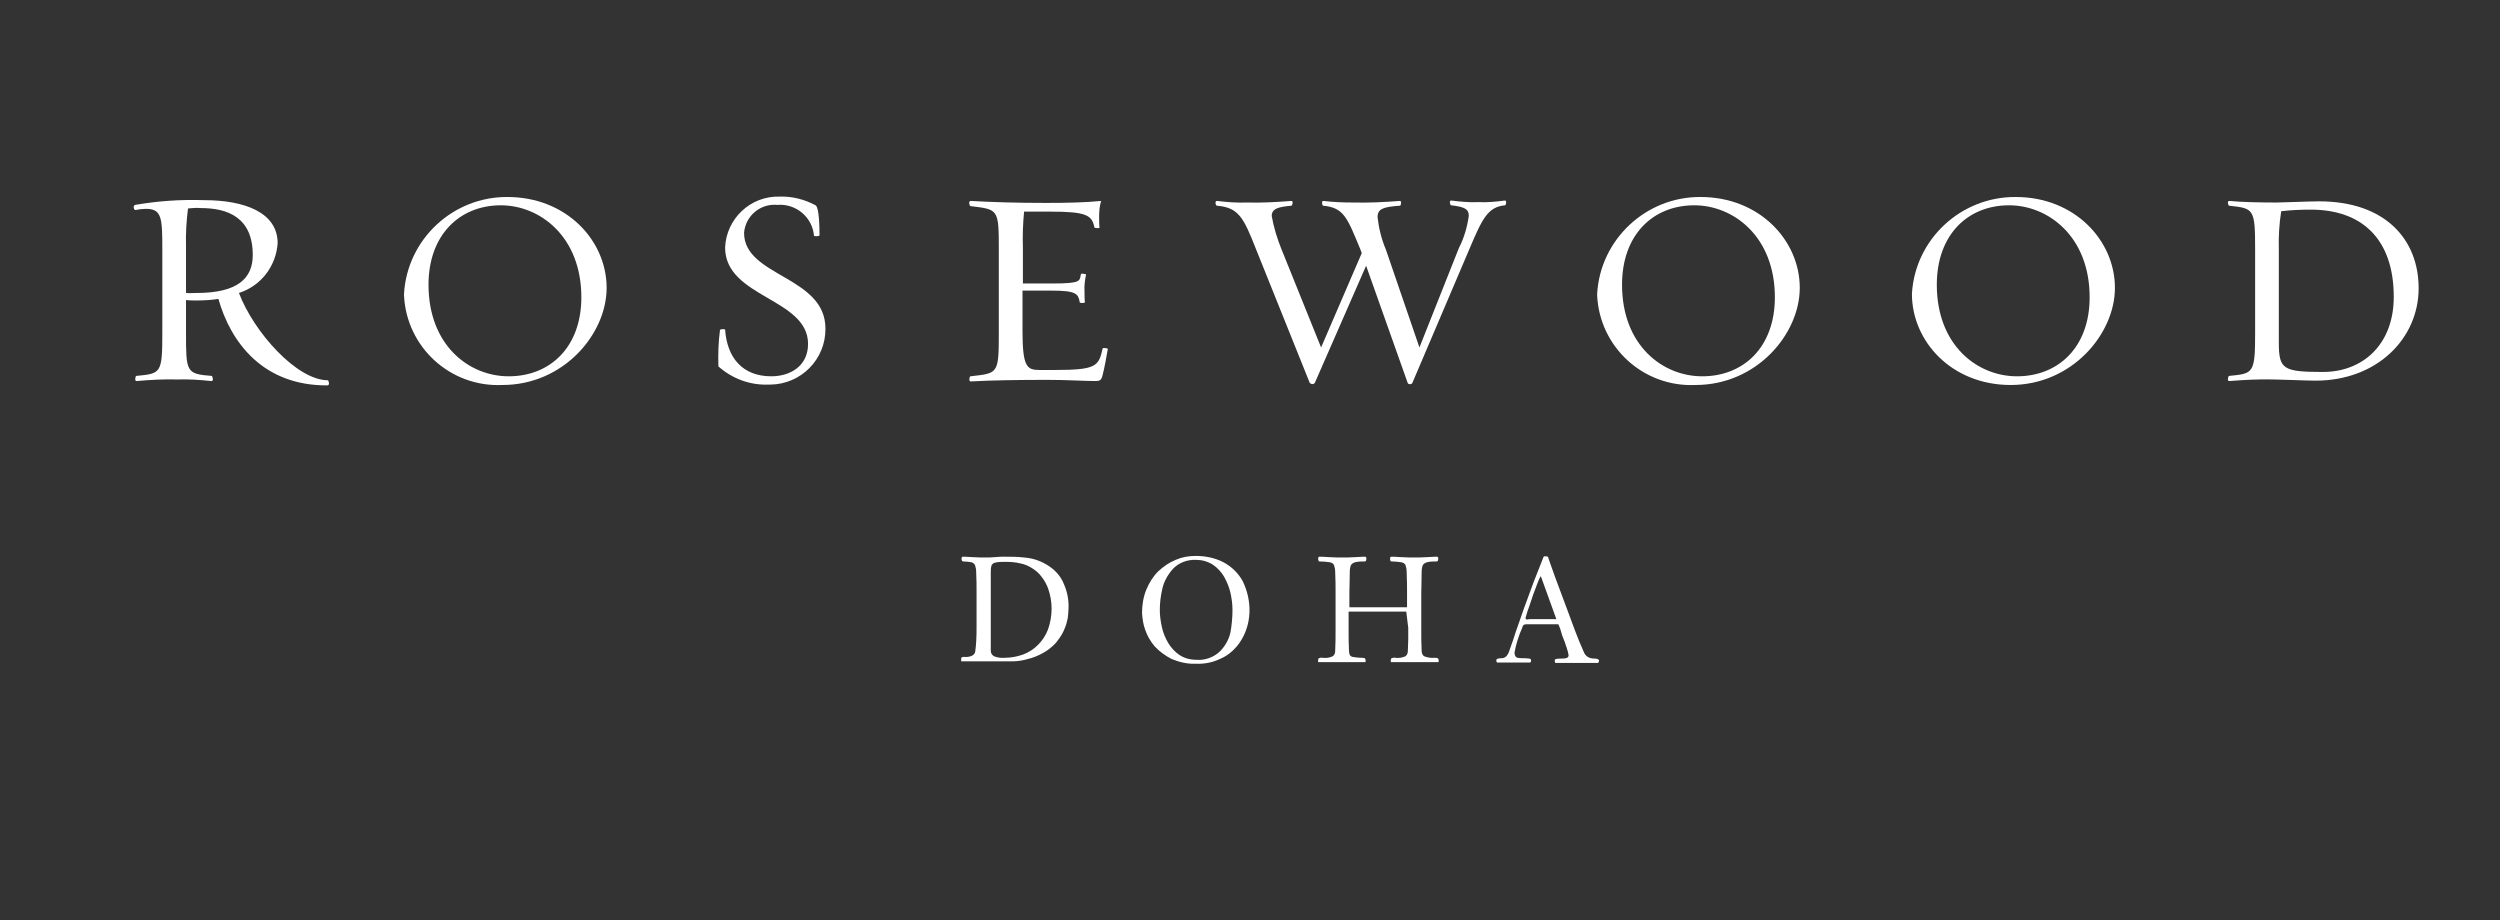 <?xml version="1.0" encoding="utf-8"?>
<!-- Generator: Adobe Illustrator 28.2.0, SVG Export Plug-In . SVG Version: 6.00 Build 0)  -->
<svg version="1.1" id="Layer_1" xmlns="http://www.w3.org/2000/svg" xmlns:xlink="http://www.w3.org/1999/xlink" x="0px" y="0px"
	 viewBox="0 0 633 233" style="enable-background:new 0 0 633 233;" xml:space="preserve">
<rect x="0" y="0" width="633" height="233" fill="#333333" stroke="none"/>
<style type="text/css">
	.st0{fill:#FFFFFF;}
</style>
<g id="_33_RW_DOHA_English_WHITE" transform="translate(-278.701 -273.82)">
	<path id="Path_7950" class="st0" d="M334,349.5c-1.8,0.3-3.7,0.4-5.5,0.4c-0.9,0-1.8,0-2.7-0.1v8.2c0,10,0,10.5,6.5,11
		c0.2,0,0.6,1.4-0.1,1.3c-2.9-0.3-5.8-0.5-8.7-0.4c-3.4-0.1-6.8,0.1-10.2,0.4c-0.6,0.1-0.3-1.3-0.1-1.3c6.3-0.6,6.6-0.6,6.6-11v-21
		c0-7.9-0.1-10.3-4.1-10.3c-0.9,0-1.8,0.1-2.7,0.3c-0.3,0.1-0.8-1-0.1-1.3c5.8-1,11.6-1.4,17.5-1.2c10.2,0,18.6,3.1,18.6,10.9
		c-0.4,5.8-4.2,10.8-9.8,12.6c3.8,10,14.7,22.1,22.5,22.1c0.2,0,0.6,1.3-0.1,1.3C345.3,371.5,337.1,360.5,334,349.5z M326.3,326.6
		c-0.4,3.2-0.6,6.5-0.5,9.8v11.6c1,0.1,1.5,0,2.7,0c10.5,0,14.2-3.8,14.2-9.6c0-9.5-6.3-11.9-13.2-11.9
		C328.3,326.4,327.5,326.5,326.3,326.6z"/>
	<path id="Path_7951" class="st0" d="M381,348.2c0.8-13.8,12.4-24.6,26.2-24.5c14.9,0,25.1,11,25.1,23c0,11.7-10.9,24.6-26.4,24.6
		c-13.2,0.6-24.3-9.6-24.9-22.7C381,348.5,381,348.3,381,348.2z M387.2,345.9c0,15.4,10.3,23.2,20.3,23.2c10.5,0,18.4-7.4,18.4-20
		c0-15.4-10.5-23.3-20.4-23.3C395.1,325.8,387.2,333.3,387.2,345.9z"/>
	<path id="Path_7952" class="st0" d="M460.6,366.6c-0.1-3.1,0-6.2,0.4-9.2c0-0.3,1.3-0.3,1.3-0.1c0.5,7.1,4.4,11.8,11.7,11.8
		c4.8,0,9.3-2.6,9.3-8.2c0-11.6-21-11.7-21-24.4c0.3-7.3,6.4-13.1,13.8-12.9c3.2-0.1,6.3,0.7,9.1,2.2c0.6,0.3,1,2.9,1,7.6
		c0,0.3-1.4,0.3-1.4,0.1c-0.4-4.7-4.6-8.2-9.3-7.8c-4.2-0.4-8,2.7-8.4,7c0,0,0,0.1,0,0.1c0,11.1,20.6,10.9,20.6,24.2
		c0.1,7.8-6.2,14.1-13.9,14.2c-0.1,0-0.3,0-0.4,0C468.6,371.4,464.1,369.7,460.6,366.6z"/>
	<path id="Path_7953" class="st0" d="M556,370.3c-2.6,0-7-0.3-12.2-0.3c-7,0-14.2,0.1-19.3,0.4c-0.6,0.1-0.3-1.3-0.1-1.3
		c7-0.8,7.2-0.5,7.2-11v-20.9c0-10.6-0.1-10.3-7.2-11.2c-0.2,0-0.6-1.3,0.1-1.3c5.1,0.3,11.9,0.5,19,0.5c5.2,0,9.9-0.1,14-0.5
		c-0.4,1.3-0.5,2.7-0.5,4c0,0.7,0,2.1,0.1,2.7c0.1,0.3-1.2,0.2-1.3,0c-0.6-3.1-2-4-11.2-4H538c-0.3,3.1-0.4,6.2-0.3,9.3v8.9h7.2
		c7.7,0,7.1-0.6,7.5-2.4c0.1-0.2,1.2,0,1.3,0.1c-0.3,1.4-0.5,2.9-0.4,4.3c0,0.8,0,2.2,0.1,2.7c0.1,0.3-1.2,0.3-1.3,0.1
		c-0.4-2.2-0.8-3-7.3-3h-7.2v10.2c0,9.1,1.1,9.9,4.3,9.9h3.7c10.7,0,11.3-0.9,12.3-5.5c0-0.1,1.3-0.1,1.3,0.2
		c-0.3,1.8-0.9,5-1.3,6.5C557.6,370.1,557.2,370.3,556,370.3z"/>
	<path id="Path_7954" class="st0" d="M636.3,370.8c-0.2,0.3-0.6,0.4-1,0.2c-0.1-0.1-0.2-0.2-0.2-0.3l-10.5-29.6l-13,29.7
		c-0.3,0.3-0.7,0.4-1.1,0.1c-0.1-0.1-0.2-0.1-0.2-0.2l-13.5-33.6c-3.3-8.4-4.5-10.7-10-11.2c-0.3,0-0.6-1.3,0.1-1.2
		c2.5,0.3,5,0.5,7.5,0.4c3.7,0.1,7.5-0.1,11.2-0.4c0.7-0.1,0.3,1.2,0.1,1.2c-3.2,0.3-5,0.7-5,2.6c0.5,2.9,1.4,5.8,2.5,8.5l10,24.8
		l10.3-23.9l-0.3-0.8c-3.4-8.2-4.2-10.7-9.5-11.2c-0.2,0-0.5-1.3,0.1-1.2c2.5,0.3,5,0.4,7.5,0.4c3.9,0.1,7.9-0.1,11.8-0.4
		c0.6-0.1,0.3,1.2,0.1,1.2c-4.3,0.3-5.7,0.8-5.7,2.9c0.3,2.8,1,5.6,2.1,8.2l8.5,24.8l10-25.2c1.3-2.5,2.1-5.3,2.5-8.1
		c0-1.8-1.1-2.3-4.5-2.7c-0.2,0-0.6-1.3,0.1-1.2c2.3,0.3,4.6,0.5,6.9,0.4c2.2,0.1,4.4-0.1,6.6-0.4c0.6-0.1,0.3,1.2,0.1,1.2
		c-4.4,0.4-5.8,3.4-9.1,11.2L636.3,370.8z"/>
	<path id="Path_7955" class="st0" d="M683.1,348.2c0.8-13.8,12.4-24.6,26.2-24.5c14.9,0,25.1,11,25.1,23c0,11.7-10.9,24.6-26.4,24.6
		c-13.2,0.6-24.3-9.6-24.9-22.7C683.1,348.5,683.1,348.3,683.1,348.2z M689.4,345.9c0,15.4,10.3,23.2,20.3,23.2
		c10.5,0,18.4-7.4,18.4-20c0-15.4-10.5-23.3-20.4-23.3C697.2,325.8,689.4,333.3,689.4,345.9z"/>
	<path id="Path_7956" class="st0" d="M762.8,348.2c0.8-13.8,12.4-24.6,26.3-24.5c14.9,0,25.1,11,25.1,23c0,11.7-10.9,24.6-26.4,24.6
		C772.9,371.3,762.8,360.3,762.8,348.2z M769.1,345.9c0,15.4,10.3,23.2,20.3,23.2c10.5,0,18.4-7.4,18.4-20
		c0-15.4-10.5-23.3-20.4-23.3C776.9,325.8,769.1,333.3,769.1,345.9L769.1,345.9z"/>
	<path id="Path_7957" class="st0" d="M854.5,369.9c-3.8-0.1-7.5,0.1-11.3,0.4c-0.7,0.1-0.3-1.3-0.1-1.3c6.2-0.6,6.6-0.6,6.6-11
		v-20.9c0-10.5-0.3-10.5-6.6-11.2c-0.2,0-0.6-1.3,0.1-1.2c2.9,0.3,7.8,0.4,11.9,0.4c1.7,0,8.2-0.3,10.8-0.3c16.7,0,25.2,9.6,25.2,22
		c0,12.7-10.5,23.4-26.1,23.4C862.5,370.2,856.1,369.9,854.5,369.9z M856.3,327.3c-0.5,3.2-0.7,6.5-0.6,9.7v23.5
		c0,6.8,1,7.5,11.2,7.5c10,0,17.9-6.9,17.9-19c0-14.7-8.1-22.1-21-22.1C861.3,326.9,858.8,327,856.3,327.3L856.3,327.3z"/>
	<g id="Group_16985" transform="translate(347.866 303.777)">
		<path id="Path_7958" class="st0" d="M178.1,129.1V120c0-1.6,0-3.3-0.1-5.2c0-0.6-0.1-1.1-0.3-1.7c-0.2-0.3-0.5-0.6-0.9-0.7
			c-0.7-0.1-1.4-0.2-2.1-0.2c-0.1,0-0.3-0.1-0.3-0.2c-0.1-0.2-0.1-0.3-0.1-0.5c0-0.3,0.1-0.5,0.3-0.5c0.2,0,1,0,2.3,0.1
			c1.4,0.1,2.5,0.1,3.5,0.1c0.7,0,1.5,0,2.5-0.1c1-0.1,1.7-0.1,2.2-0.1c1.7,0,3.3,0,5,0.2c1.2,0.1,2.3,0.3,3.4,0.7
			c1.1,0.4,2.1,0.9,3.1,1.6c1.6,1.1,2.9,2.6,3.6,4.4c0.8,1.8,1.2,3.7,1.2,5.7c0,1-0.1,1.9-0.2,2.9c-0.2,0.9-0.4,1.8-0.8,2.7
			c-0.3,0.8-0.8,1.7-1.3,2.4c-0.5,0.7-1,1.4-1.7,2c-0.8,0.7-1.7,1.4-2.7,1.9c-1.1,0.6-2.3,1.1-3.6,1.4c-1.3,0.4-2.7,0.6-4.1,0.6
			c0,0-0.7,0-2.1,0c-1.3,0-2.9,0-4.7,0h-3.8c-0.5,0-1,0-1.3,0c-0.4,0-0.6,0-0.7,0c-0.1,0-0.2,0-0.2-0.1c0-0.1,0-0.3,0-0.4
			c0-0.2,0-0.4,0.1-0.5c0.3-0.1,0.6-0.2,0.9-0.1c1.7,0,2.6-0.6,2.6-1.7C178,133.3,178.1,131.3,178.1,129.1z M181.7,115.1v19.7
			c0,0.6,0.3,1.1,0.8,1.4c0.8,0.3,1.7,0.5,2.7,0.4c1.6,0,3.1-0.3,4.6-0.8c3-1.1,5.3-3.5,6.4-6.4c0.6-1.7,0.9-3.5,0.9-5.3
			c0-1.6-0.3-3.3-0.8-4.8c-0.4-1.2-1-2.3-1.8-3.3c-0.6-0.8-1.4-1.5-2.2-2c-0.9-0.6-2-1.1-3.1-1.3c-1.2-0.3-2.5-0.4-3.8-0.4
			c-0.9,0-1.8,0-2.6,0.2c-0.4,0.1-0.7,0.3-0.9,0.7C181.7,113.8,181.7,114.4,181.7,115.1L181.7,115.1z"/>
		<path id="Path_7959" class="st0" d="M247.2,125.1c-0.1,3.1-1.2,6.2-3.2,8.6c-1.2,1.4-2.6,2.5-4.3,3.2c-1.9,0.9-4,1.3-6.1,1.2
			c-2.1,0.1-4.2-0.4-6.1-1.2c-1.6-0.8-3.1-1.9-4.3-3.2c-1.1-1.3-1.9-2.7-2.4-4.2c-0.5-1.3-0.7-2.8-0.8-4.2c0-2,0.3-4.1,1.1-6
			c0.7-1.7,1.7-3.3,3-4.6c1.3-1.2,2.7-2.2,4.4-2.9c1.6-0.7,3.3-1,5.1-1c2.4,0,4.9,0.5,7,1.6c2.1,1.1,3.8,2.8,4.9,4.8
			C246.7,119.7,247.3,122.4,247.2,125.1z M242.9,124.5c0-1.5-0.2-2.9-0.5-4.3c-0.3-1.4-0.9-2.8-1.6-4.1c-0.7-1.2-1.7-2.3-2.9-3.1
			c-1.3-0.8-2.7-1.2-4.2-1.2c-2.2-0.1-4.4,0.7-5.9,2.3c-1.3,1.5-2.3,3.2-2.7,5.2c-0.4,1.7-0.6,3.5-0.6,5.2c0,1.4,0.2,2.8,0.5,4.2
			c0.3,1.5,0.9,2.9,1.6,4.1c0.7,1.2,1.7,2.3,2.9,3.1c1.2,0.8,2.7,1.2,4.2,1.2c2.2,0.2,4.4-0.6,6-2.1c1.3-1.3,2.3-3,2.7-4.9
			C242.7,128.4,242.9,126.4,242.9,124.5L242.9,124.5z"/>
		<path id="Path_7960" class="st0" d="M286.9,124.9h-14.6v4.2c0,2.1,0,4,0.1,5.8c0,0.3,0.1,0.7,0.2,1c0.2,0.3,0.6,0.5,0.9,0.5
			c0.7,0.1,1.4,0.2,2,0.2c0.3,0,0.6,0,0.9,0.1c0.1,0.1,0.2,0.3,0.2,0.5c0,0.1,0,0.3,0,0.4c0,0.1-0.1,0.1-0.2,0.1s-0.3,0-0.7,0
			s-0.8,0-1.3,0h-7.6c-0.5,0-1,0-1.3,0s-0.6,0-0.7,0c-0.1,0-0.2,0-0.2-0.1c0-0.1-0.1-0.3,0-0.4c0-0.2,0-0.4,0.2-0.5
			c0.3-0.1,0.6-0.2,0.9-0.1c0.9,0.1,1.8,0,2.6-0.4c0.4-0.3,0.6-0.8,0.6-1.3c0.1-1.7,0.1-3.7,0.1-5.8V120c0-1.6,0-3.3-0.1-5.2
			c0-0.6-0.1-1.1-0.3-1.7c-0.2-0.4-0.6-0.6-1.1-0.7c-0.8-0.1-1.6-0.2-2.5-0.2c-0.1,0-0.3,0-0.3-0.2c-0.1-0.2-0.1-0.3-0.1-0.5
			c0-0.3,0.1-0.5,0.3-0.5s1,0,2.3,0.1s2.5,0.1,3.5,0.1s2.1,0,3.5-0.1c1.4-0.1,2.2-0.1,2.3-0.1c0.2,0,0.3,0.2,0.3,0.5
			c0,0.2,0,0.3-0.1,0.5c0,0.1-0.2,0.2-0.3,0.2c-0.8,0-1.6,0-2.4,0.2c-0.4,0.1-0.8,0.3-1.1,0.7c-0.2,0.5-0.3,1.1-0.3,1.7
			c0,2.2-0.1,4-0.1,5.2v3.8h14.6V120c0-1.2,0-3-0.1-5.2c0-0.6-0.1-1.1-0.3-1.7c-0.2-0.4-0.6-0.6-1.1-0.7c-0.8-0.1-1.6-0.2-2.4-0.2
			c-0.1,0-0.3,0-0.3-0.2c-0.1-0.2-0.1-0.3-0.1-0.5c0-0.3,0.1-0.5,0.3-0.5c0.2,0,1,0,2.3,0.1c1.4,0.1,2.6,0.1,3.5,0.1s2.1,0,3.5-0.1
			s2.2-0.1,2.3-0.1c0.2,0,0.3,0.2,0.3,0.5c0,0.2,0,0.3-0.1,0.5c0,0.1-0.2,0.2-0.3,0.2c-0.8,0-1.6,0-2.4,0.2
			c-0.4,0.1-0.8,0.3-1.1,0.7c-0.2,0.5-0.3,1.1-0.3,1.7c0,2.2-0.1,4-0.1,5.2v9.1c0,2.1,0,4,0.1,5.8c0,0.5,0.2,1,0.6,1.3
			c0.8,0.3,1.7,0.5,2.6,0.4c0.3,0,0.6,0,0.9,0.1c0.1,0.1,0.2,0.3,0.2,0.5c0,0.1,0,0.3,0,0.4c0,0.1-0.1,0.1-0.3,0.1
			c-0.1,0-0.3,0-0.7,0s-0.8,0-1.3,0h-7.6c-0.5,0-1,0-1.3,0s-0.6,0-0.7,0c-0.1,0-0.2,0-0.2-0.1c0-0.1-0.1-0.3,0-0.4
			c0-0.2,0-0.4,0.2-0.5c0.3-0.1,0.6-0.2,0.9-0.1c0.9,0.1,1.8,0,2.6-0.4c0.4-0.3,0.6-0.8,0.6-1.3c0-1.1,0.1-2.1,0.1-2.9s0-1.8,0-3
			L286.9,124.9L286.9,124.9z"/>
		<path id="Path_7961" class="st0" d="M325.4,128.1h-7.6c-0.4,0-0.7,0-1.1,0.1c-0.2,0.2-0.4,0.4-0.4,0.7c-0.9,2-1.6,4.2-2,6.4
			c0,0.3,0.1,0.7,0.3,1c0.2,0.3,0.8,0.4,1.6,0.4c0.6,0,1.3,0,1.9,0.1c0.3,0.1,0.4,0.2,0.4,0.4c0,0.2,0,0.3-0.1,0.5
			c-0.1,0.1-0.2,0.1-0.4,0.1c-0.1,0-0.4,0-0.8,0c-0.4,0-0.8,0-1.2,0h-4.7c-0.2,0-0.4,0-0.7,0s-0.5,0-0.6,0c-0.2,0-0.3-0.2-0.3-0.6
			c0-0.3,0.4-0.5,1.4-0.5c0.8,0,1.5-0.6,1.9-1.9c0.7-2,1.3-3.6,1.7-5c0.5-1.3,1.1-3.2,2-5.7c0.9-2.4,1.7-4.7,2.5-6.8
			c0.8-2.1,1.6-4.1,2.4-6.1c0-0.1,0.1-0.2,0.2-0.3c0.2,0,0.3,0,0.5,0c0.1,0,0.3,0,0.4,0.1c0.1,0.1,0.2,0.2,0.2,0.4
			c0,0.1,0.3,0.8,0.7,2c0.4,1.2,1.4,3.9,2.9,7.9c1.5,4.1,2.6,6.9,3.2,8.6c0.6,1.6,1.3,3.3,2.1,5.1c0.2,0.6,0.6,1.1,1.1,1.4
			c0.5,0.3,1.1,0.4,1.7,0.4c0.2,0,0.5,0,0.7,0.1c0.2,0.1,0.4,0.2,0.4,0.3c0,0.5-0.1,0.7-0.4,0.7c-0.2,0-0.4,0-0.8,0
			c-0.4,0-0.8,0-1.2,0h-6.6c-0.5,0-0.9,0-1.3,0c-0.4,0-0.6,0-0.7,0s-0.2-0.2-0.2-0.7c0-0.3,0.5-0.4,1.6-0.4c0.5,0,1,0,1.5-0.2
			c0.3-0.1,0.4-0.4,0.4-0.7c-0.1-0.6-0.3-1.3-0.5-1.9c-0.3-1-0.7-2-1.1-3C326.1,129.9,325.8,128.9,325.4,128.1z M318.6,126.8h6.3
			L321,116h-0.1c-0.4,0.7-0.7,1.5-1,2.3c-0.6,1.5-1.2,3.2-1.8,5.1c-0.4,1-0.7,2-1,3.1c0,0.1,0,0.2,0.1,0.3c0.1,0.1,0.2,0.1,0.4,0.1
			C317.9,126.8,318.2,126.8,318.6,126.8L318.6,126.8z"/>
	</g>
</g>
</svg>
